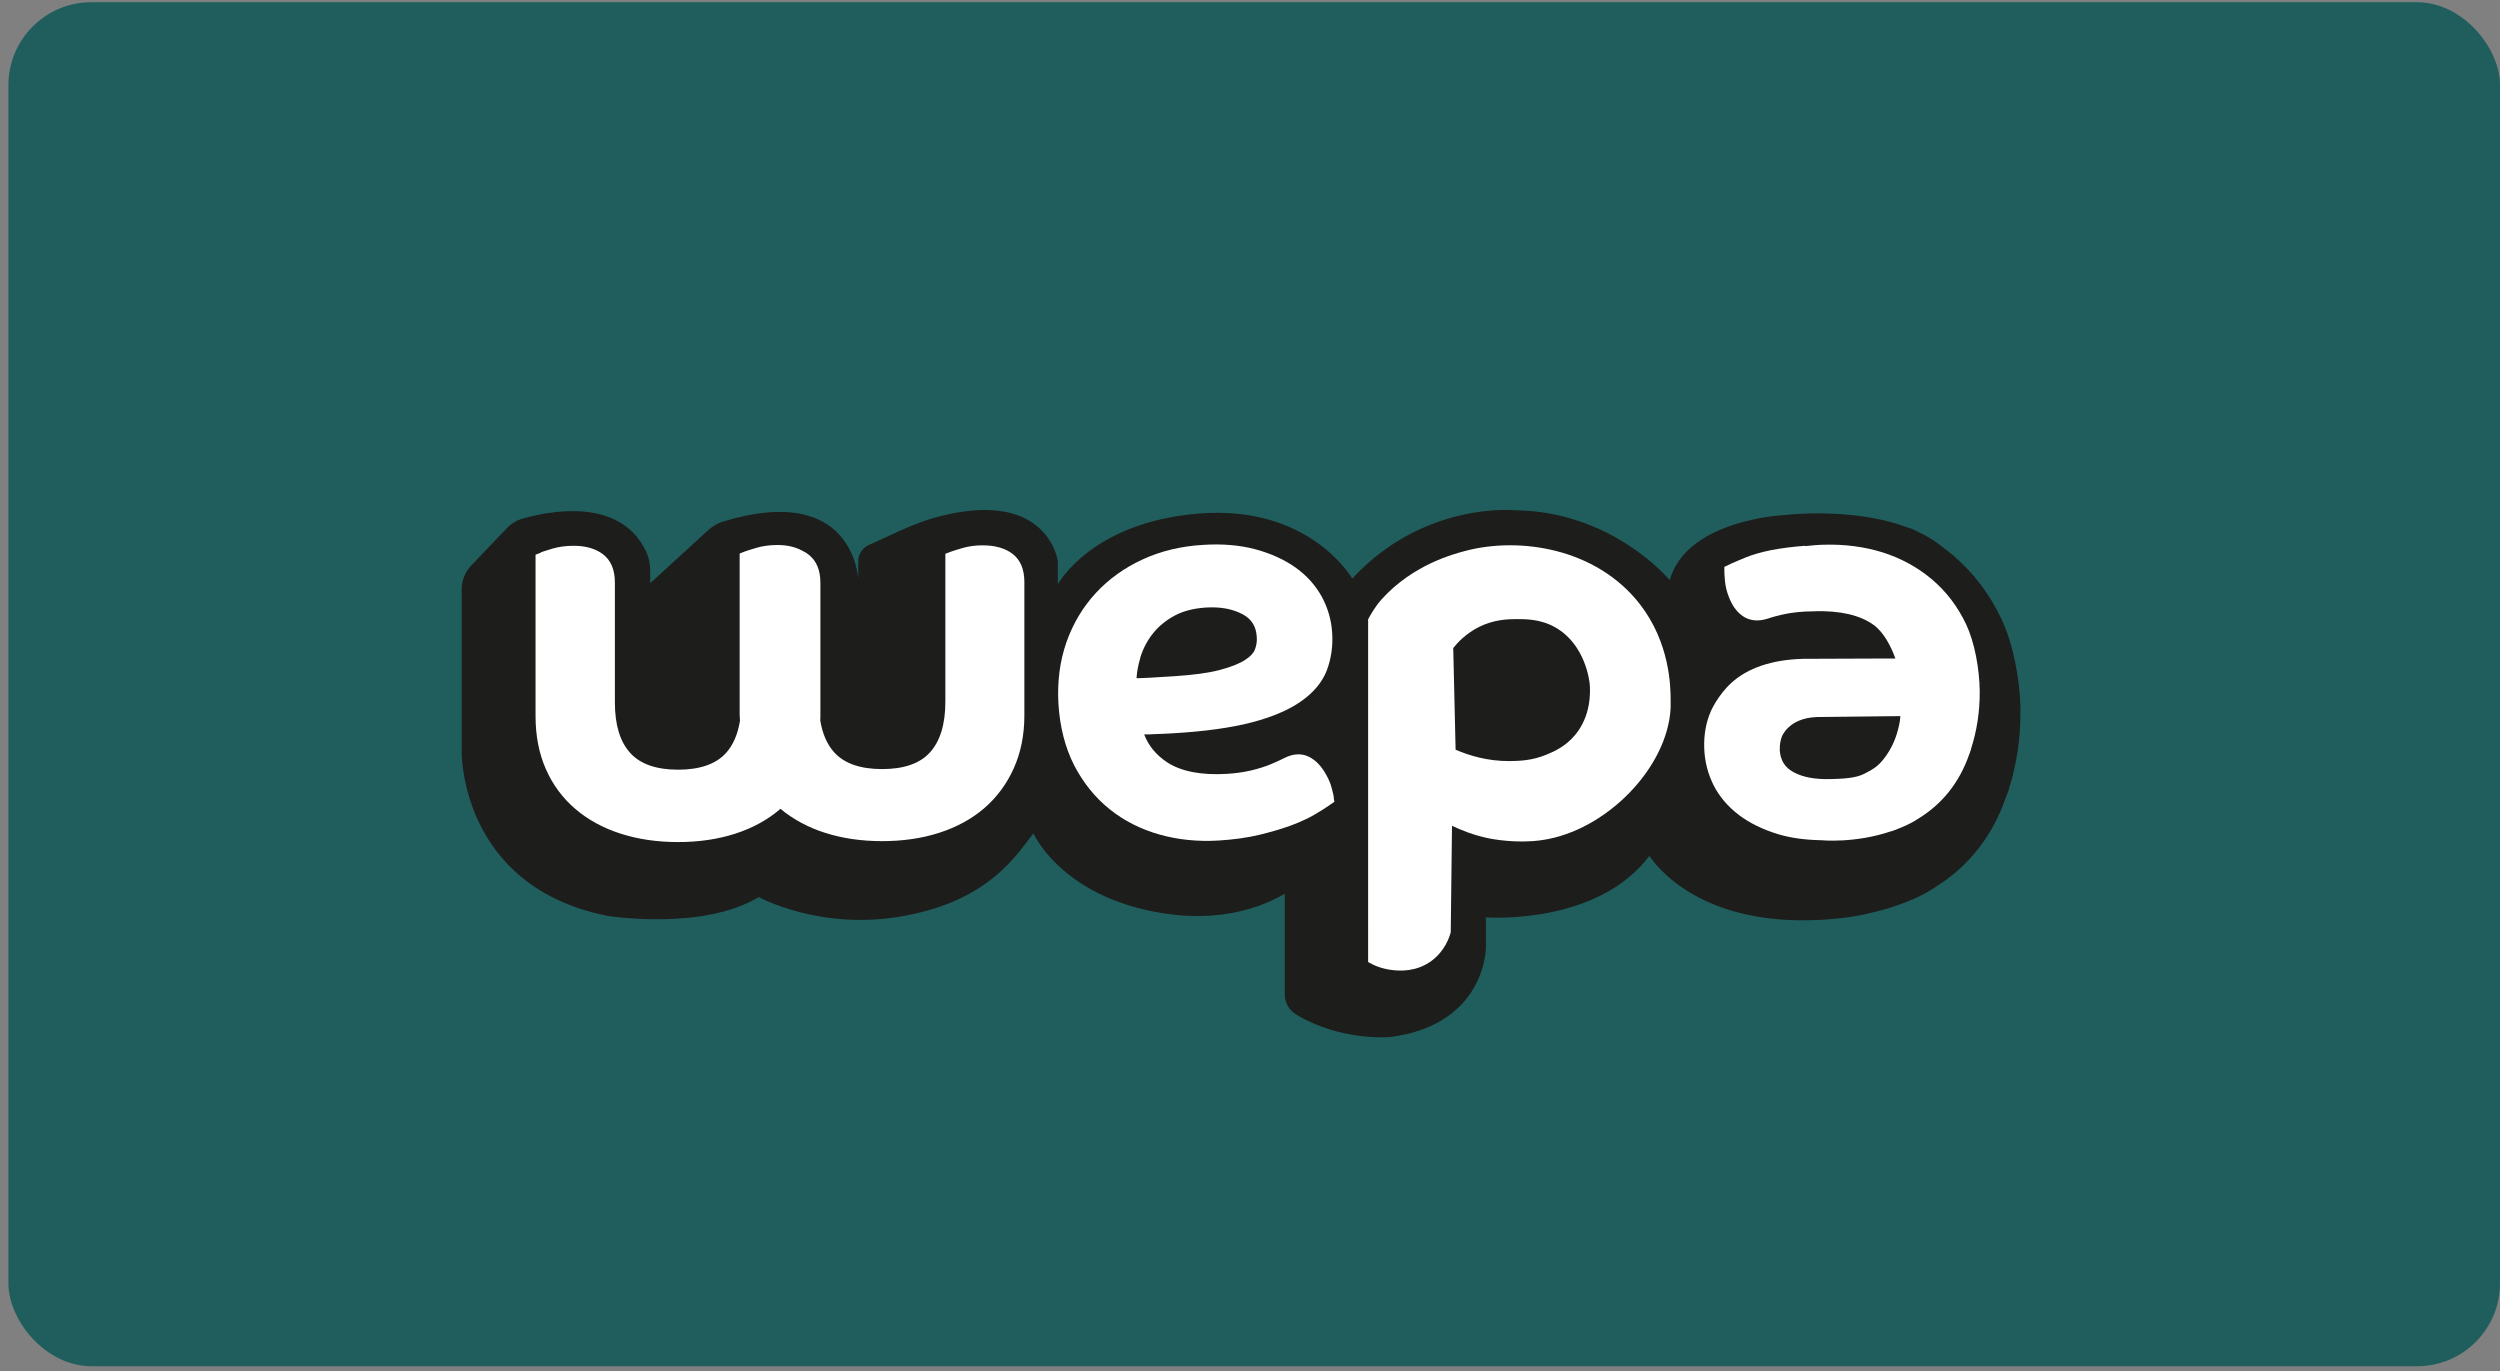 <svg width="155" height="85" viewBox="0 0 155 85" fill="none" xmlns="http://www.w3.org/2000/svg">
<rect x="0" y="0" width="155" height="85" fill="#808080" stroke="none"/>
<rect x="0.521" y="0.138" width="154.479" height="84.569" rx="5.141" fill="#205E5E"/>
<path d="M125.271 44.094C125.252 42.05 124.787 39.845 124.08 38.356C123.344 36.809 122.347 35.501 121.107 34.441C120.875 34.241 120.633 34.059 120.381 33.878C120.342 33.849 120.304 33.811 120.255 33.773C119.868 33.477 119.442 33.219 118.987 33.009C118.929 32.98 118.87 32.942 118.803 32.914C118.619 32.818 118.396 32.732 118.135 32.656C114.736 31.415 110.572 31.94 110.572 31.94C110.572 31.94 104.617 32.217 103.532 35.931C103.532 35.94 103.513 35.95 103.513 35.959C103.416 35.845 99.93 31.701 93.907 31.634C93.907 31.634 88.282 31.071 83.837 35.873C83.837 35.873 81.223 31.262 74.28 31.844C67.637 32.398 65.585 36.227 65.585 36.227V34.785C65.585 34.785 65.004 30.384 58.477 31.959C57.548 32.179 56.647 32.522 55.785 32.914L53.868 33.792C53.461 33.973 53.2 34.384 53.21 34.823V35.911C53.21 35.911 52.968 29.84 44.814 32.341C44.485 32.446 44.175 32.627 43.924 32.856L40.312 36.16V35.396C40.312 34.957 40.225 34.527 40.031 34.136C38.385 30.785 33.979 31.701 32.391 32.159C32.023 32.264 31.694 32.465 31.433 32.742L29.215 35.062C28.837 35.463 28.624 35.988 28.624 36.532V38.022V46.605C28.624 46.605 28.489 54.968 37.697 56.791C37.697 56.791 43.604 57.718 47.041 55.617C47.041 55.617 50.924 57.765 56.134 56.772C61.343 55.789 62.989 53.049 64.074 51.665C64.074 51.665 65.585 55.159 71.017 56.41C76.129 57.593 79.121 55.694 79.654 55.417V61.651C79.654 62.157 79.915 62.625 80.351 62.892C83.13 64.582 86.19 64.296 86.19 64.296C92.126 63.532 92.126 58.758 92.126 58.758V56.877C92.126 56.877 99.01 57.403 102.264 53.059C102.264 53.059 104.675 57.135 111.957 57.059C113.622 57.04 114.978 56.858 116.072 56.581C116.527 56.476 117.002 56.352 117.476 56.181L117.786 56.075C117.921 56.028 118.047 55.98 118.173 55.932C118.929 55.636 119.529 55.321 120.032 54.977C122.095 53.679 123.567 51.789 124.38 49.392C124.399 49.354 124.409 49.316 124.429 49.278L124.448 49.22C124.477 49.154 124.506 49.087 124.525 49.01L124.806 48.046H124.796C125.126 46.757 125.281 45.43 125.261 44.084L125.271 44.094Z" fill="#1D1D1B"/>
<path d="M33.542 34.24C33.678 34.193 33.91 34.116 34.269 34.011C34.656 33.897 35.092 33.839 35.576 33.839C36.322 33.839 36.932 34.021 37.387 34.364C37.88 34.746 38.123 35.329 38.123 36.121V43.549C38.123 44.943 38.442 45.993 39.081 46.69C39.701 47.377 40.708 47.721 42.044 47.721C43.38 47.721 44.388 47.377 45.007 46.69C45.453 46.203 45.743 45.525 45.879 44.685C45.879 44.561 45.859 44.446 45.859 44.332V34.317L46.179 34.193C46.315 34.145 46.547 34.068 46.905 33.963C47.292 33.849 47.728 33.791 48.212 33.791C48.813 33.791 49.326 33.916 49.742 34.145C49.888 34.212 50.013 34.288 50.13 34.383C50.623 34.765 50.865 35.348 50.865 36.14V44.408C50.865 44.494 50.856 44.58 50.856 44.666C50.991 45.496 51.282 46.165 51.727 46.652C52.347 47.339 53.354 47.683 54.69 47.683C56.036 47.683 57.034 47.339 57.653 46.652C58.292 45.955 58.612 44.895 58.612 43.511V34.336L58.931 34.212C59.067 34.164 59.299 34.087 59.658 33.983C60.045 33.868 60.471 33.811 60.926 33.811C61.701 33.811 62.321 33.992 62.776 34.336C63.27 34.718 63.511 35.3 63.511 36.092V44.36C63.511 45.563 63.289 46.671 62.853 47.635C62.417 48.609 61.798 49.44 61.023 50.108C60.248 50.776 59.3 51.292 58.225 51.635C57.16 51.979 55.968 52.151 54.69 52.151C53.412 52.151 52.231 51.979 51.156 51.635C50.1 51.301 49.171 50.795 48.387 50.146C48.387 50.146 48.377 50.156 48.367 50.165C47.593 50.833 46.644 51.349 45.569 51.693C44.504 52.036 43.313 52.208 42.035 52.208C40.756 52.208 39.575 52.036 38.5 51.693C37.416 51.349 36.467 50.833 35.682 50.165C34.889 49.487 34.269 48.657 33.843 47.683C33.417 46.719 33.204 45.611 33.204 44.408V34.393L33.523 34.269L33.542 34.24Z" fill="white"/>
<path d="M82.704 49.459C82.684 49.344 82.645 49.153 82.568 48.867C82.49 48.552 82.345 48.227 82.142 47.893C81.832 47.378 81.454 47.034 81.019 46.862C80.593 46.7 80.118 46.748 79.615 47.005C79.363 47.129 79.14 47.234 78.782 47.387C78.424 47.53 78.017 47.664 77.562 47.769C77.107 47.874 76.603 47.95 76.061 47.979C74.473 48.075 73.224 47.826 72.362 47.263C71.684 46.814 71.21 46.242 70.939 45.535C71.152 45.535 71.355 45.535 71.549 45.516C71.946 45.506 72.362 45.487 72.808 45.459C74.734 45.344 76.351 45.115 77.6 44.79C78.879 44.456 79.905 44.017 80.651 43.492C81.435 42.948 81.977 42.298 82.258 41.573C82.529 40.866 82.645 40.093 82.597 39.262C82.549 38.451 82.326 37.687 81.948 36.99C81.561 36.293 81.019 35.682 80.322 35.186C79.634 34.699 78.801 34.317 77.843 34.059C76.894 33.801 75.799 33.706 74.599 33.782C73.234 33.859 71.975 34.164 70.852 34.68C69.728 35.195 68.75 35.892 67.947 36.761C67.143 37.63 66.523 38.661 66.116 39.826C65.71 40.99 65.545 42.27 65.623 43.635C65.71 45.067 66.039 46.346 66.591 47.435C67.153 48.523 67.888 49.44 68.789 50.165C69.689 50.891 70.735 51.416 71.888 51.741C73.03 52.065 74.27 52.19 75.557 52.113C76.468 52.056 77.32 51.941 78.075 51.76C78.83 51.578 79.498 51.378 80.07 51.168C80.651 50.948 81.144 50.719 81.532 50.49C81.909 50.261 82.19 50.089 82.365 49.965L82.733 49.707L82.684 49.44L82.704 49.459ZM70.697 40.771C70.871 40.208 71.142 39.692 71.5 39.253C71.849 38.814 72.304 38.451 72.837 38.164C73.369 37.878 74.028 37.716 74.763 37.668C75.664 37.611 76.429 37.754 77.049 38.088C77.601 38.384 77.881 38.833 77.92 39.501C77.939 39.768 77.901 40.017 77.804 40.274C77.726 40.484 77.533 40.694 77.213 40.905C76.855 41.143 76.322 41.353 75.635 41.535C74.928 41.726 73.969 41.85 72.788 41.926L71.394 42.012C71.094 42.031 70.784 42.041 70.464 42.05C70.493 41.63 70.571 41.21 70.697 40.8V40.771Z" fill="white"/>
<path d="M121.9 38.709C121.378 37.601 120.661 36.666 119.78 35.921C118.899 35.176 117.872 34.613 116.73 34.25C115.597 33.897 114.367 33.735 113.07 33.773C112.673 33.782 112.295 33.821 111.927 33.859V33.84H111.908C111.123 33.897 110.426 33.992 109.816 34.107C109.206 34.231 108.673 34.384 108.247 34.556C107.831 34.728 107.531 34.852 107.328 34.947L106.911 35.148V35.425C106.911 35.539 106.921 35.74 106.95 36.036C106.979 36.36 107.066 36.714 107.211 37.067C107.434 37.63 107.763 38.041 108.17 38.27C108.577 38.499 109.051 38.528 109.593 38.356C109.864 38.27 110.107 38.193 110.494 38.107C110.872 38.022 111.307 37.955 111.782 37.926C111.927 37.916 112.092 37.907 112.247 37.907C112.324 37.907 112.392 37.907 112.469 37.897C114.057 37.85 115.297 38.127 116.139 38.728C116.807 39.196 117.262 40.122 117.514 40.828C117.301 40.828 117.098 40.828 116.904 40.828L111.811 40.847C109.845 40.895 108.335 41.43 107.347 42.337C106.495 43.11 106.069 44.103 106.069 44.103C105.769 44.8 105.633 45.564 105.662 46.395C105.691 47.206 105.885 47.97 106.243 48.686C106.601 49.392 107.134 50.013 107.812 50.528C108.48 51.034 109.303 51.435 110.252 51.722C111.046 51.961 111.937 52.075 112.915 52.094C112.915 52.094 114.996 52.304 117.243 51.54C117.272 51.54 117.291 51.531 117.32 51.521C117.359 51.512 117.388 51.493 117.427 51.483C117.524 51.445 117.621 51.416 117.717 51.369C118.26 51.158 118.676 50.939 119.034 50.691C120.313 49.889 121.455 48.638 122.114 46.709C122.114 46.69 122.133 46.671 122.143 46.652C122.143 46.652 122.143 46.633 122.143 46.624C122.162 46.576 122.181 46.528 122.201 46.471H122.191C122.559 45.344 122.753 44.132 122.743 42.852C122.724 41.411 122.414 39.788 121.891 38.69L121.9 38.709ZM110.349 46.461C110.339 46.194 110.378 45.946 110.465 45.697C110.465 45.697 110.852 44.523 112.643 44.456L117.824 44.399C117.795 44.819 117.708 45.153 117.582 45.564C117.398 46.127 117.127 46.633 116.768 47.082C116.42 47.521 116.12 47.702 115.577 47.979C115.035 48.256 114.212 48.285 113.476 48.304C112.576 48.323 111.811 48.208 111.201 47.874C110.649 47.578 110.378 47.13 110.339 46.461H110.349Z" fill="white"/>
<path d="M84.824 59.646C85.124 59.827 85.676 60.085 86.402 60.152C86.79 60.19 87.806 60.267 88.746 59.579C89.588 58.959 89.869 58.099 89.946 57.794C89.975 55.598 89.995 53.392 90.024 51.197C90.576 51.464 91.37 51.788 92.358 51.989C92.474 52.008 94.042 52.323 95.621 52.084C99.562 51.512 103.406 47.607 103.58 43.874C103.58 43.702 103.58 43.559 103.58 43.425C103.58 42.518 103.522 39.845 101.673 37.458C98.942 33.954 94.188 33.286 90.895 34.145C90.218 34.327 87.632 34.966 85.657 37.162C85.25 37.62 84.998 38.079 84.824 38.394C84.814 45.411 84.834 52.629 84.824 59.655V59.646ZM98.564 42.432C98.603 42.91 98.651 44.389 97.644 45.583C97.044 46.299 96.318 46.604 95.931 46.767C94.991 47.168 94.188 47.177 93.597 47.187C92.232 47.196 91.079 46.843 90.247 46.48C90.198 44.38 90.15 42.279 90.101 40.179C90.363 39.845 90.876 39.291 91.68 38.88C92.609 38.413 93.442 38.394 93.936 38.384C94.546 38.384 95.485 38.365 96.415 38.89C98.322 39.959 98.555 42.298 98.564 42.432Z" fill="white"/>
</svg>
